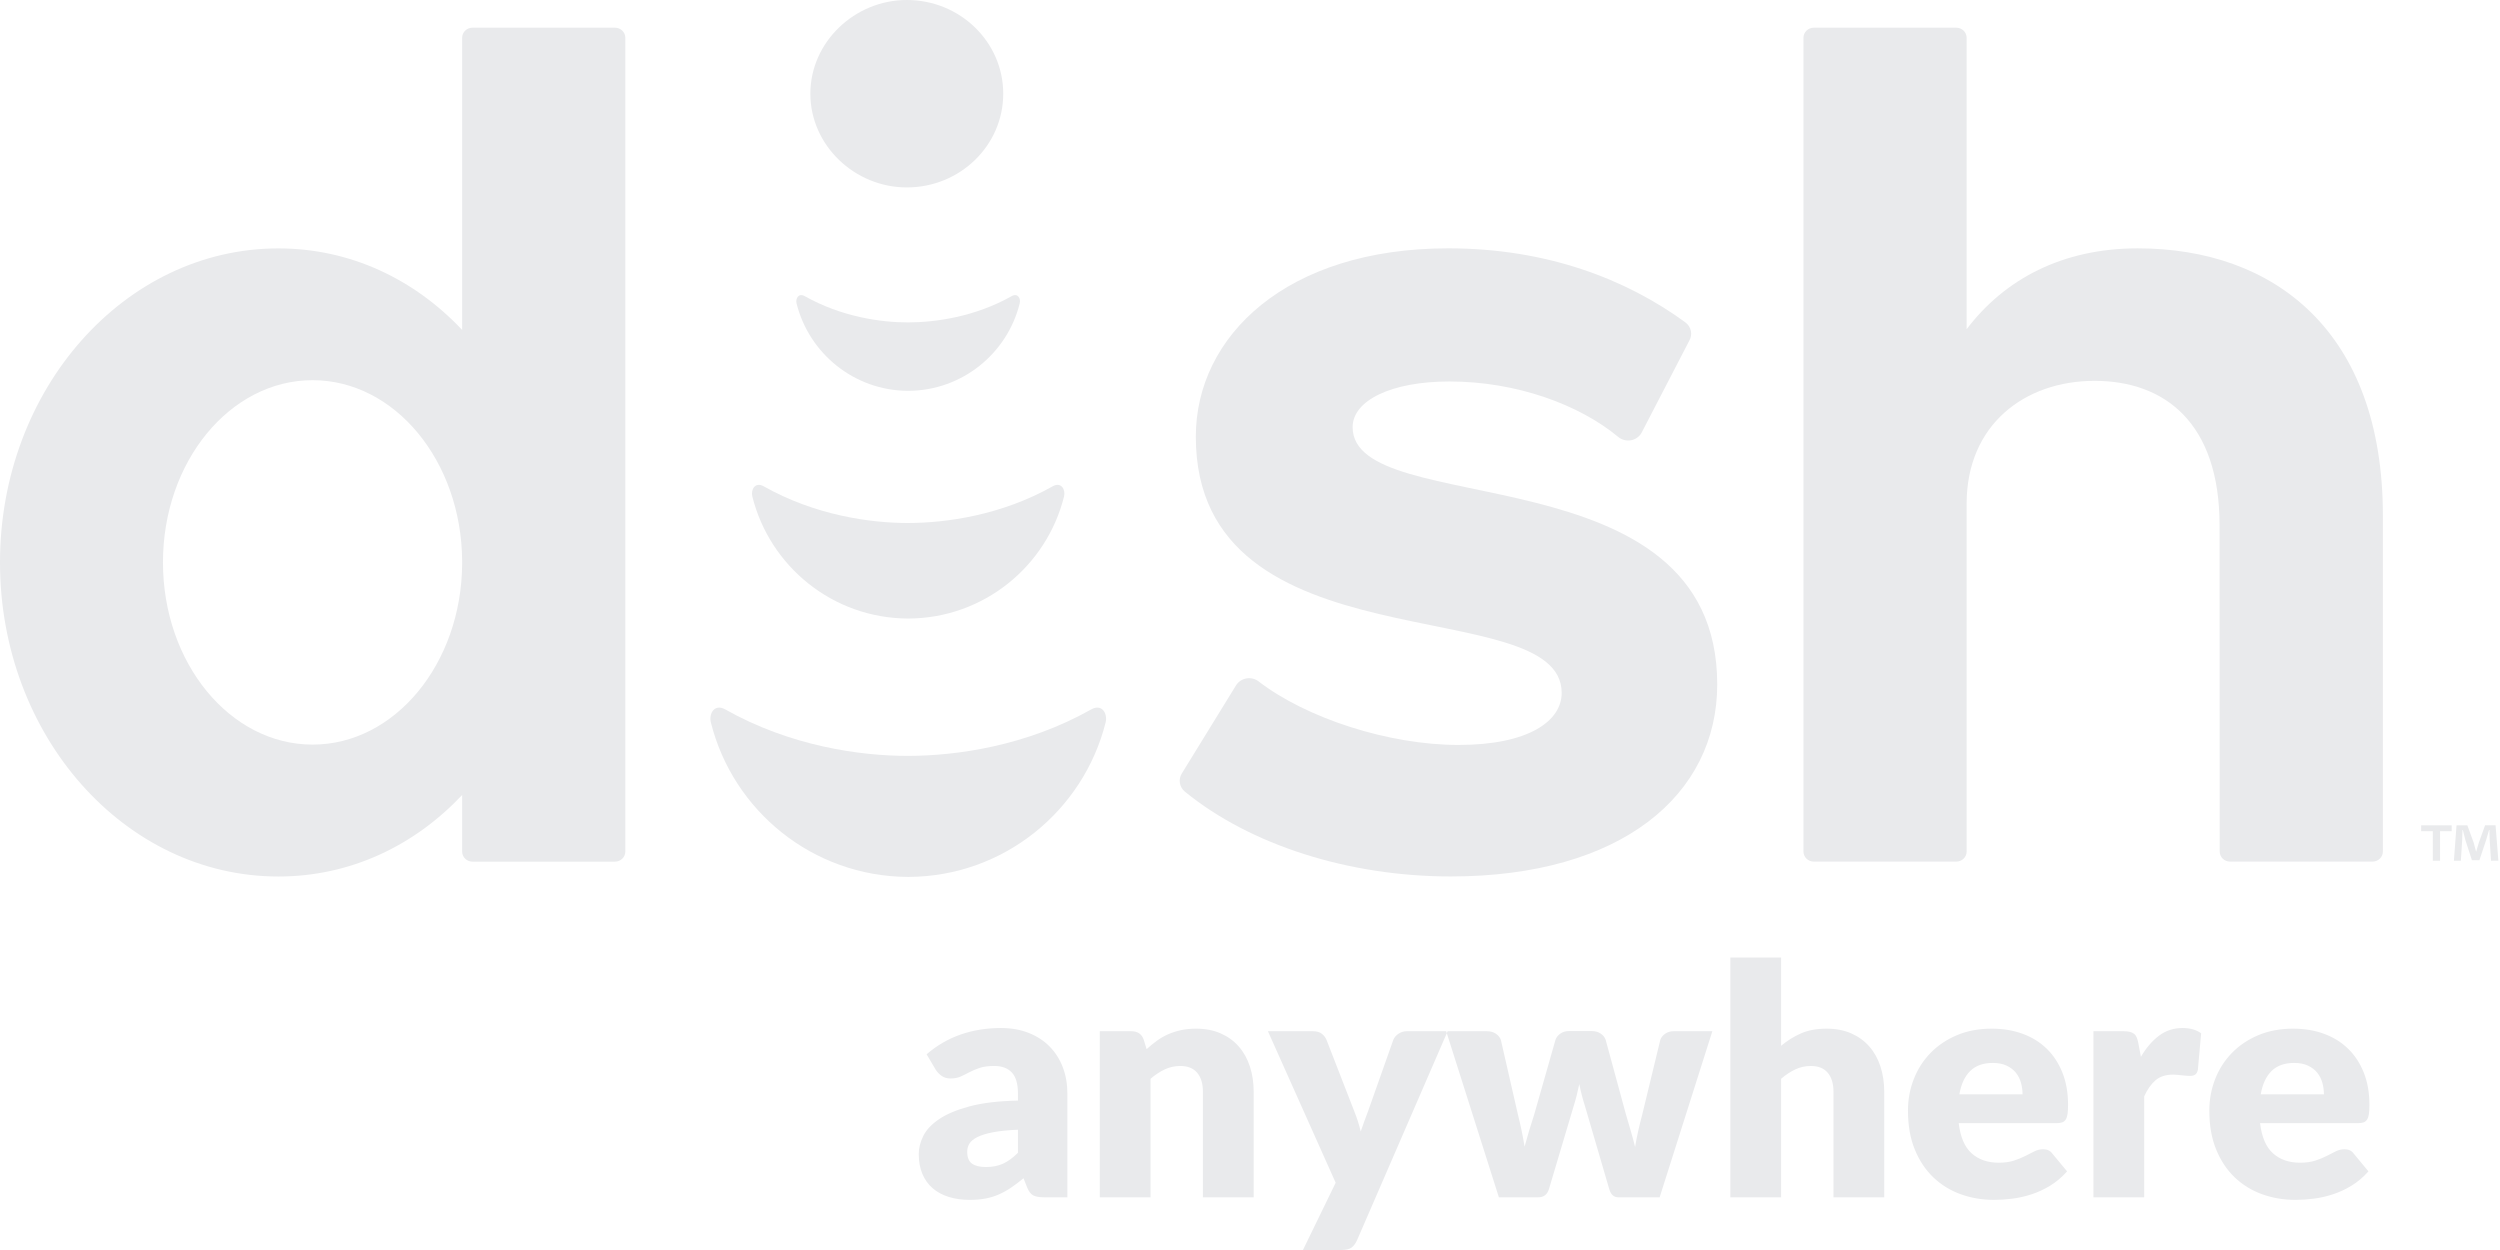 <svg width="144" height="72" viewBox="0 0 144 72" fill="none" xmlns="http://www.w3.org/2000/svg">
<path fill-rule="evenodd" clip-rule="evenodd" d="M77.911 24.604C77.911 23.08 80.114 21.973 83.488 21.973C87.34 21.973 90.962 23.301 93.213 25.17C93.413 25.334 93.677 25.404 93.934 25.361C94.192 25.317 94.416 25.164 94.546 24.943L97.3 19.628C97.511 19.27 97.414 18.814 97.074 18.566C93.675 16.085 89.104 14.304 83.418 14.304C74.093 14.304 68.879 19.37 68.879 25.151C68.879 38.646 89.953 33.975 89.953 39.91C89.953 41.534 88.044 42.909 84.005 42.909C79.993 42.909 75.249 41.371 72.493 39.247C72.296 39.096 72.042 39.035 71.795 39.077C71.547 39.12 71.331 39.264 71.199 39.471L68.077 44.545C67.858 44.889 67.931 45.338 68.249 45.599C72.011 48.671 77.688 50.484 83.564 50.484C93.404 50.484 98.912 45.774 98.912 39.425C98.912 25.824 77.911 30.028 77.911 24.604Z" fill="#E9EAEC"/>
<path fill-rule="evenodd" clip-rule="evenodd" d="M35.422 1.595H27.217C26.887 1.595 26.62 1.855 26.62 2.175V19.004C23.871 16.087 20.183 14.308 16.034 14.308C7.179 14.308 0 22.407 0 32.397C0 42.386 7.179 50.487 16.034 50.487C20.183 50.487 23.872 48.709 26.62 45.791V49.051C26.619 49.205 26.682 49.352 26.794 49.461C26.906 49.57 27.058 49.631 27.217 49.631H35.422C35.751 49.631 36.019 49.371 36.019 49.051V2.175C36.018 1.855 35.751 1.596 35.422 1.595ZM18.004 42.889C13.245 42.889 9.387 38.19 9.387 32.393C9.387 26.596 13.245 21.899 18.004 21.899C22.742 21.899 26.585 26.557 26.62 32.317V32.471C26.585 38.231 22.742 42.889 18.004 42.889Z" fill="#E9EAEC"/>
<path fill-rule="evenodd" clip-rule="evenodd" d="M123.135 14.305C118.801 14.305 115.466 16.076 113.278 18.963V2.175C113.278 2.021 113.215 1.874 113.103 1.765C112.991 1.656 112.839 1.595 112.681 1.595H104.477C104.147 1.595 103.879 1.855 103.879 2.175V49.049C103.879 49.203 103.942 49.351 104.054 49.459C104.166 49.568 104.318 49.629 104.477 49.629H112.681C112.839 49.629 112.991 49.568 113.103 49.459C113.215 49.351 113.278 49.203 113.278 49.049V29.003C113.284 24.466 116.619 21.937 120.648 21.937C124.676 21.937 127.847 24.346 127.847 30.259L127.855 49.048C127.855 49.202 127.917 49.35 128.029 49.459C128.141 49.568 128.293 49.629 128.452 49.628H136.656C136.814 49.629 136.966 49.568 137.079 49.459C137.191 49.35 137.254 49.202 137.254 49.048V29.702C137.254 19.067 130.973 14.305 123.135 14.305Z" fill="#E9EAEC"/>
<path fill-rule="evenodd" clip-rule="evenodd" d="M52.232 0C49.235 0 46.677 2.417 46.677 5.398C46.677 8.381 49.235 10.796 52.232 10.796C55.299 10.796 57.786 8.379 57.786 5.398C57.786 2.417 55.299 0 52.232 0ZM52.314 43.539C55.083 43.535 59.111 42.976 62.865 40.856C63.48 40.522 63.808 41.106 63.683 41.616C62.402 46.705 57.818 50.479 52.35 50.51H52.282C46.809 50.478 42.222 46.705 40.947 41.616C40.82 41.106 41.148 40.522 41.763 40.856C45.514 42.976 49.544 43.544 52.314 43.539ZM60.644 28.006C57.68 29.68 54.5 30.121 52.311 30.125C50.123 30.128 46.943 29.68 43.979 28.006C43.493 27.742 43.234 28.203 43.336 28.605C44.342 32.624 47.963 35.604 52.285 35.628H52.338C56.66 35.604 60.281 32.625 61.287 28.605C61.388 28.203 61.13 27.742 60.644 28.006ZM52.311 18.571C53.879 18.568 56.156 18.252 58.278 17.054C58.626 16.864 58.812 17.195 58.733 17.483C58.016 20.361 55.422 22.494 52.327 22.512H52.29C49.2 22.494 46.604 20.361 45.883 17.483C45.811 17.195 45.997 16.864 46.345 17.054C48.468 18.252 50.744 18.574 52.311 18.571Z" fill="#E9EAEC"/>
<path fill-rule="evenodd" clip-rule="evenodd" d="M143.407 48.378L143.482 49.577L143.906 49.574L143.744 47.536H143.141L142.78 48.539C142.743 48.649 142.71 48.769 142.673 48.896C142.659 48.947 142.644 48.999 142.629 49.052H142.621L142.617 49.037C142.565 48.835 142.527 48.689 142.483 48.535L142.12 47.539H141.496L141.345 49.577H141.746L141.822 48.378C141.829 48.191 141.837 47.996 141.837 47.809H141.859C141.869 47.847 141.88 47.888 141.891 47.931C141.931 48.087 141.975 48.262 142.006 48.386L142.382 49.547H142.814L143.191 48.416C143.229 48.301 143.266 48.168 143.302 48.04C143.325 47.959 143.347 47.879 143.368 47.809H143.392C143.395 47.909 143.397 48.004 143.399 48.094C143.401 48.198 143.403 48.293 143.407 48.378ZM141.216 47.876V47.539H139.459V47.876H140.13V49.577H140.546V47.876H141.216Z" fill="#E9EAEC"/>
<path fill-rule="evenodd" clip-rule="evenodd" d="M102.591 60.238C102.943 59.943 103.325 59.704 103.737 59.523C104.149 59.342 104.641 59.251 105.213 59.251C105.747 59.251 106.22 59.342 106.632 59.523C107.043 59.704 107.391 59.956 107.674 60.279C107.956 60.602 108.17 60.987 108.315 61.433C108.459 61.878 108.532 62.363 108.532 62.886V68.965H105.609V62.886C105.609 62.418 105.499 62.054 105.279 61.792C105.059 61.531 104.735 61.4 104.307 61.4C103.987 61.4 103.687 61.466 103.407 61.599C103.127 61.731 102.855 61.911 102.591 62.138V68.965H99.668V55.155H102.591V60.238ZM53.373 60.727C53.963 60.216 54.619 59.837 55.338 59.587C56.058 59.338 56.83 59.214 57.653 59.214C58.244 59.214 58.777 59.308 59.251 59.495C59.726 59.683 60.128 59.944 60.458 60.279C60.788 60.615 61.041 61.013 61.217 61.474C61.393 61.935 61.481 62.44 61.481 62.987V68.965H60.142C59.866 68.965 59.657 68.928 59.515 68.854C59.374 68.781 59.256 68.627 59.162 68.393L58.954 67.867C58.709 68.07 58.474 68.249 58.247 68.402C58.021 68.556 57.787 68.687 57.545 68.794C57.303 68.902 57.045 68.982 56.772 69.034C56.498 69.086 56.195 69.113 55.862 69.113C55.415 69.113 55.01 69.056 54.645 68.942C54.281 68.828 53.971 68.66 53.717 68.439C53.462 68.218 53.266 67.942 53.127 67.614C52.989 67.284 52.92 66.905 52.92 66.474C52.92 66.13 53.008 65.781 53.184 65.427C53.36 65.073 53.665 64.751 54.099 64.458C54.532 64.166 55.117 63.922 55.852 63.725C56.588 63.528 57.515 63.417 58.634 63.393V62.987C58.634 62.427 58.516 62.023 58.28 61.774C58.044 61.525 57.71 61.4 57.276 61.4C56.93 61.4 56.648 61.437 56.428 61.511C56.208 61.585 56.011 61.668 55.838 61.76C55.665 61.852 55.497 61.935 55.334 62.009C55.17 62.083 54.975 62.12 54.749 62.12C54.548 62.12 54.378 62.071 54.24 61.972C54.102 61.874 53.989 61.757 53.901 61.622L53.373 60.727ZM58.634 65.072C58.049 65.097 57.568 65.146 57.191 65.219C56.814 65.293 56.516 65.386 56.295 65.496C56.075 65.607 55.923 65.733 55.838 65.874C55.753 66.016 55.711 66.17 55.711 66.336C55.711 66.662 55.802 66.891 55.984 67.023C56.167 67.155 56.434 67.221 56.786 67.221C57.163 67.221 57.493 67.157 57.776 67.028C58.059 66.898 58.345 66.689 58.634 66.4V65.072ZM66.63 59.952C66.428 60.099 66.234 60.259 66.045 60.432L65.875 59.878C65.762 59.558 65.523 59.398 65.159 59.398H63.348V68.965H66.271V62.138C66.535 61.911 66.807 61.731 67.087 61.599C67.367 61.466 67.667 61.4 67.987 61.4C68.415 61.4 68.739 61.531 68.959 61.792C69.178 62.054 69.288 62.418 69.288 62.886V68.965H72.212V62.886C72.212 62.363 72.139 61.878 71.995 61.433C71.85 60.987 71.636 60.602 71.353 60.279C71.071 59.956 70.723 59.704 70.311 59.523C69.9 59.342 69.427 59.251 68.892 59.251C68.578 59.251 68.287 59.28 68.02 59.338C67.753 59.397 67.505 59.477 67.275 59.578C67.046 59.68 66.831 59.804 66.63 59.952ZM83.336 59.511L78.161 71.447C78.073 71.637 77.966 71.777 77.841 71.866C77.715 71.956 77.514 72 77.237 72H75.05L76.935 68.126L73.032 59.398H75.615C75.842 59.398 76.016 59.448 76.139 59.546C76.261 59.644 76.351 59.761 76.407 59.897L78.01 64.02C78.161 64.395 78.284 64.78 78.378 65.173L78.585 64.583C78.655 64.386 78.727 64.192 78.802 64.002L80.254 59.897C80.311 59.755 80.412 59.637 80.556 59.541C80.701 59.446 80.858 59.398 81.028 59.398L83.3 59.398L83.336 59.511ZM83.336 59.511L86.336 68.965H88.599C88.919 68.965 89.127 68.805 89.221 68.485L90.636 63.734C90.705 63.519 90.766 63.304 90.819 63.089C90.873 62.873 90.922 62.658 90.966 62.443C91.01 62.658 91.058 62.87 91.112 63.079C91.165 63.288 91.226 63.501 91.296 63.716L92.691 68.485C92.741 68.657 92.811 68.781 92.898 68.854C92.987 68.928 93.093 68.965 93.219 68.965H95.595L98.631 59.398H96.406C96.218 59.398 96.054 59.446 95.916 59.541C95.778 59.637 95.683 59.755 95.633 59.897L94.596 64.186C94.508 64.518 94.429 64.838 94.36 65.146C94.291 65.453 94.231 65.761 94.181 66.068C94.105 65.755 94.022 65.444 93.931 65.136C93.84 64.829 93.747 64.512 93.653 64.186L92.484 59.887C92.433 59.746 92.338 59.627 92.196 59.532C92.055 59.437 91.88 59.389 91.673 59.389H90.372C90.183 59.389 90.019 59.437 89.881 59.532C89.743 59.627 89.649 59.746 89.598 59.887L88.373 64.186C88.266 64.512 88.167 64.827 88.076 65.132C87.984 65.436 87.898 65.742 87.816 66.05C87.766 65.742 87.71 65.436 87.647 65.132C87.584 64.827 87.511 64.512 87.43 64.186L86.449 59.897C86.399 59.755 86.303 59.637 86.162 59.541C86.02 59.446 85.846 59.398 85.638 59.398H83.3L83.385 59.398L83.336 59.511ZM116.409 62.369C116.469 62.584 116.499 62.806 116.499 63.033H112.859C112.96 62.449 113.168 62.002 113.482 61.691C113.796 61.38 114.23 61.225 114.783 61.225C115.097 61.225 115.364 61.277 115.584 61.382C115.804 61.486 115.982 61.623 116.117 61.792C116.252 61.962 116.35 62.154 116.409 62.369ZM112.822 64.694C112.916 65.493 113.164 66.073 113.567 66.433C113.969 66.792 114.488 66.972 115.122 66.972C115.462 66.972 115.754 66.932 115.999 66.852C116.244 66.772 116.463 66.683 116.655 66.585C116.846 66.487 117.022 66.397 117.183 66.317C117.343 66.237 117.511 66.197 117.687 66.197C117.92 66.197 118.096 66.28 118.215 66.447L119.064 67.471C118.762 67.809 118.437 68.084 118.088 68.296C117.739 68.508 117.381 68.674 117.013 68.794C116.645 68.914 116.277 68.997 115.91 69.043C115.542 69.09 115.192 69.113 114.858 69.113C114.173 69.113 113.531 69.003 112.93 68.785C112.33 68.567 111.805 68.242 111.356 67.812C110.906 67.381 110.551 66.846 110.29 66.207C110.029 65.567 109.899 64.823 109.899 63.974C109.899 63.334 110.01 62.729 110.234 62.157C110.457 61.585 110.777 61.084 111.195 60.653C111.613 60.222 112.119 59.881 112.713 59.629C113.307 59.377 113.978 59.251 114.726 59.251C115.374 59.251 115.966 59.349 116.504 59.546C117.041 59.743 117.503 60.029 117.89 60.404C118.276 60.779 118.578 61.239 118.795 61.783C119.012 62.327 119.12 62.944 119.12 63.633C119.12 63.848 119.111 64.023 119.092 64.159C119.073 64.294 119.039 64.401 118.988 64.481C118.938 64.561 118.87 64.617 118.786 64.648C118.701 64.678 118.592 64.694 118.46 64.694H112.822ZM124.358 59.657C123.965 59.952 123.618 60.358 123.316 60.874L123.165 60.072C123.14 59.949 123.11 59.844 123.076 59.758C123.041 59.672 122.991 59.603 122.925 59.551C122.859 59.498 122.777 59.46 122.68 59.435C122.582 59.411 122.461 59.398 122.317 59.398H120.582V68.965H123.505V63.153C123.681 62.76 123.896 62.452 124.151 62.23C124.405 62.009 124.746 61.898 125.174 61.898C125.249 61.898 125.332 61.903 125.424 61.912C125.515 61.922 125.604 61.931 125.692 61.94C125.78 61.949 125.865 61.957 125.947 61.963C126.029 61.969 126.095 61.972 126.145 61.972C126.271 61.972 126.37 61.948 126.442 61.898C126.514 61.849 126.566 61.757 126.597 61.622L126.786 59.518C126.509 59.315 126.151 59.214 125.711 59.214C125.202 59.214 124.751 59.361 124.358 59.657ZM133.858 63.033C133.858 62.806 133.828 62.584 133.768 62.369C133.708 62.154 133.611 61.962 133.476 61.792C133.341 61.623 133.163 61.486 132.943 61.382C132.723 61.277 132.456 61.225 132.142 61.225C131.588 61.225 131.155 61.38 130.84 61.691C130.526 62.002 130.319 62.449 130.218 63.033H133.858ZM130.925 66.433C130.523 66.073 130.275 65.493 130.18 64.694H135.819C135.951 64.694 136.059 64.678 136.144 64.648C136.229 64.617 136.297 64.561 136.347 64.481C136.397 64.401 136.432 64.294 136.451 64.159C136.469 64.023 136.479 63.848 136.479 63.633C136.479 62.944 136.37 62.327 136.154 61.783C135.937 61.239 135.635 60.779 135.248 60.404C134.862 60.029 134.4 59.743 133.862 59.546C133.325 59.349 132.732 59.251 132.085 59.251C131.337 59.251 130.666 59.377 130.072 59.629C129.478 59.881 128.972 60.222 128.554 60.653C128.136 61.084 127.815 61.585 127.592 62.157C127.369 62.729 127.257 63.334 127.257 63.974C127.257 64.823 127.388 65.567 127.649 66.207C127.91 66.846 128.265 67.381 128.714 67.812C129.164 68.242 129.689 68.567 130.289 68.785C130.889 69.003 131.532 69.113 132.217 69.113C132.55 69.113 132.901 69.09 133.268 69.043C133.636 68.997 134.004 68.914 134.372 68.794C134.739 68.674 135.098 68.508 135.446 68.296C135.795 68.084 136.121 67.809 136.422 67.471L135.574 66.447C135.454 66.28 135.278 66.197 135.046 66.197C134.87 66.197 134.702 66.237 134.541 66.317C134.381 66.397 134.205 66.487 134.013 66.585C133.822 66.683 133.603 66.772 133.358 66.852C133.113 66.932 132.821 66.972 132.481 66.972C131.846 66.972 131.328 66.792 130.925 66.433Z" fill="#E9EAEC"/>
</svg>
